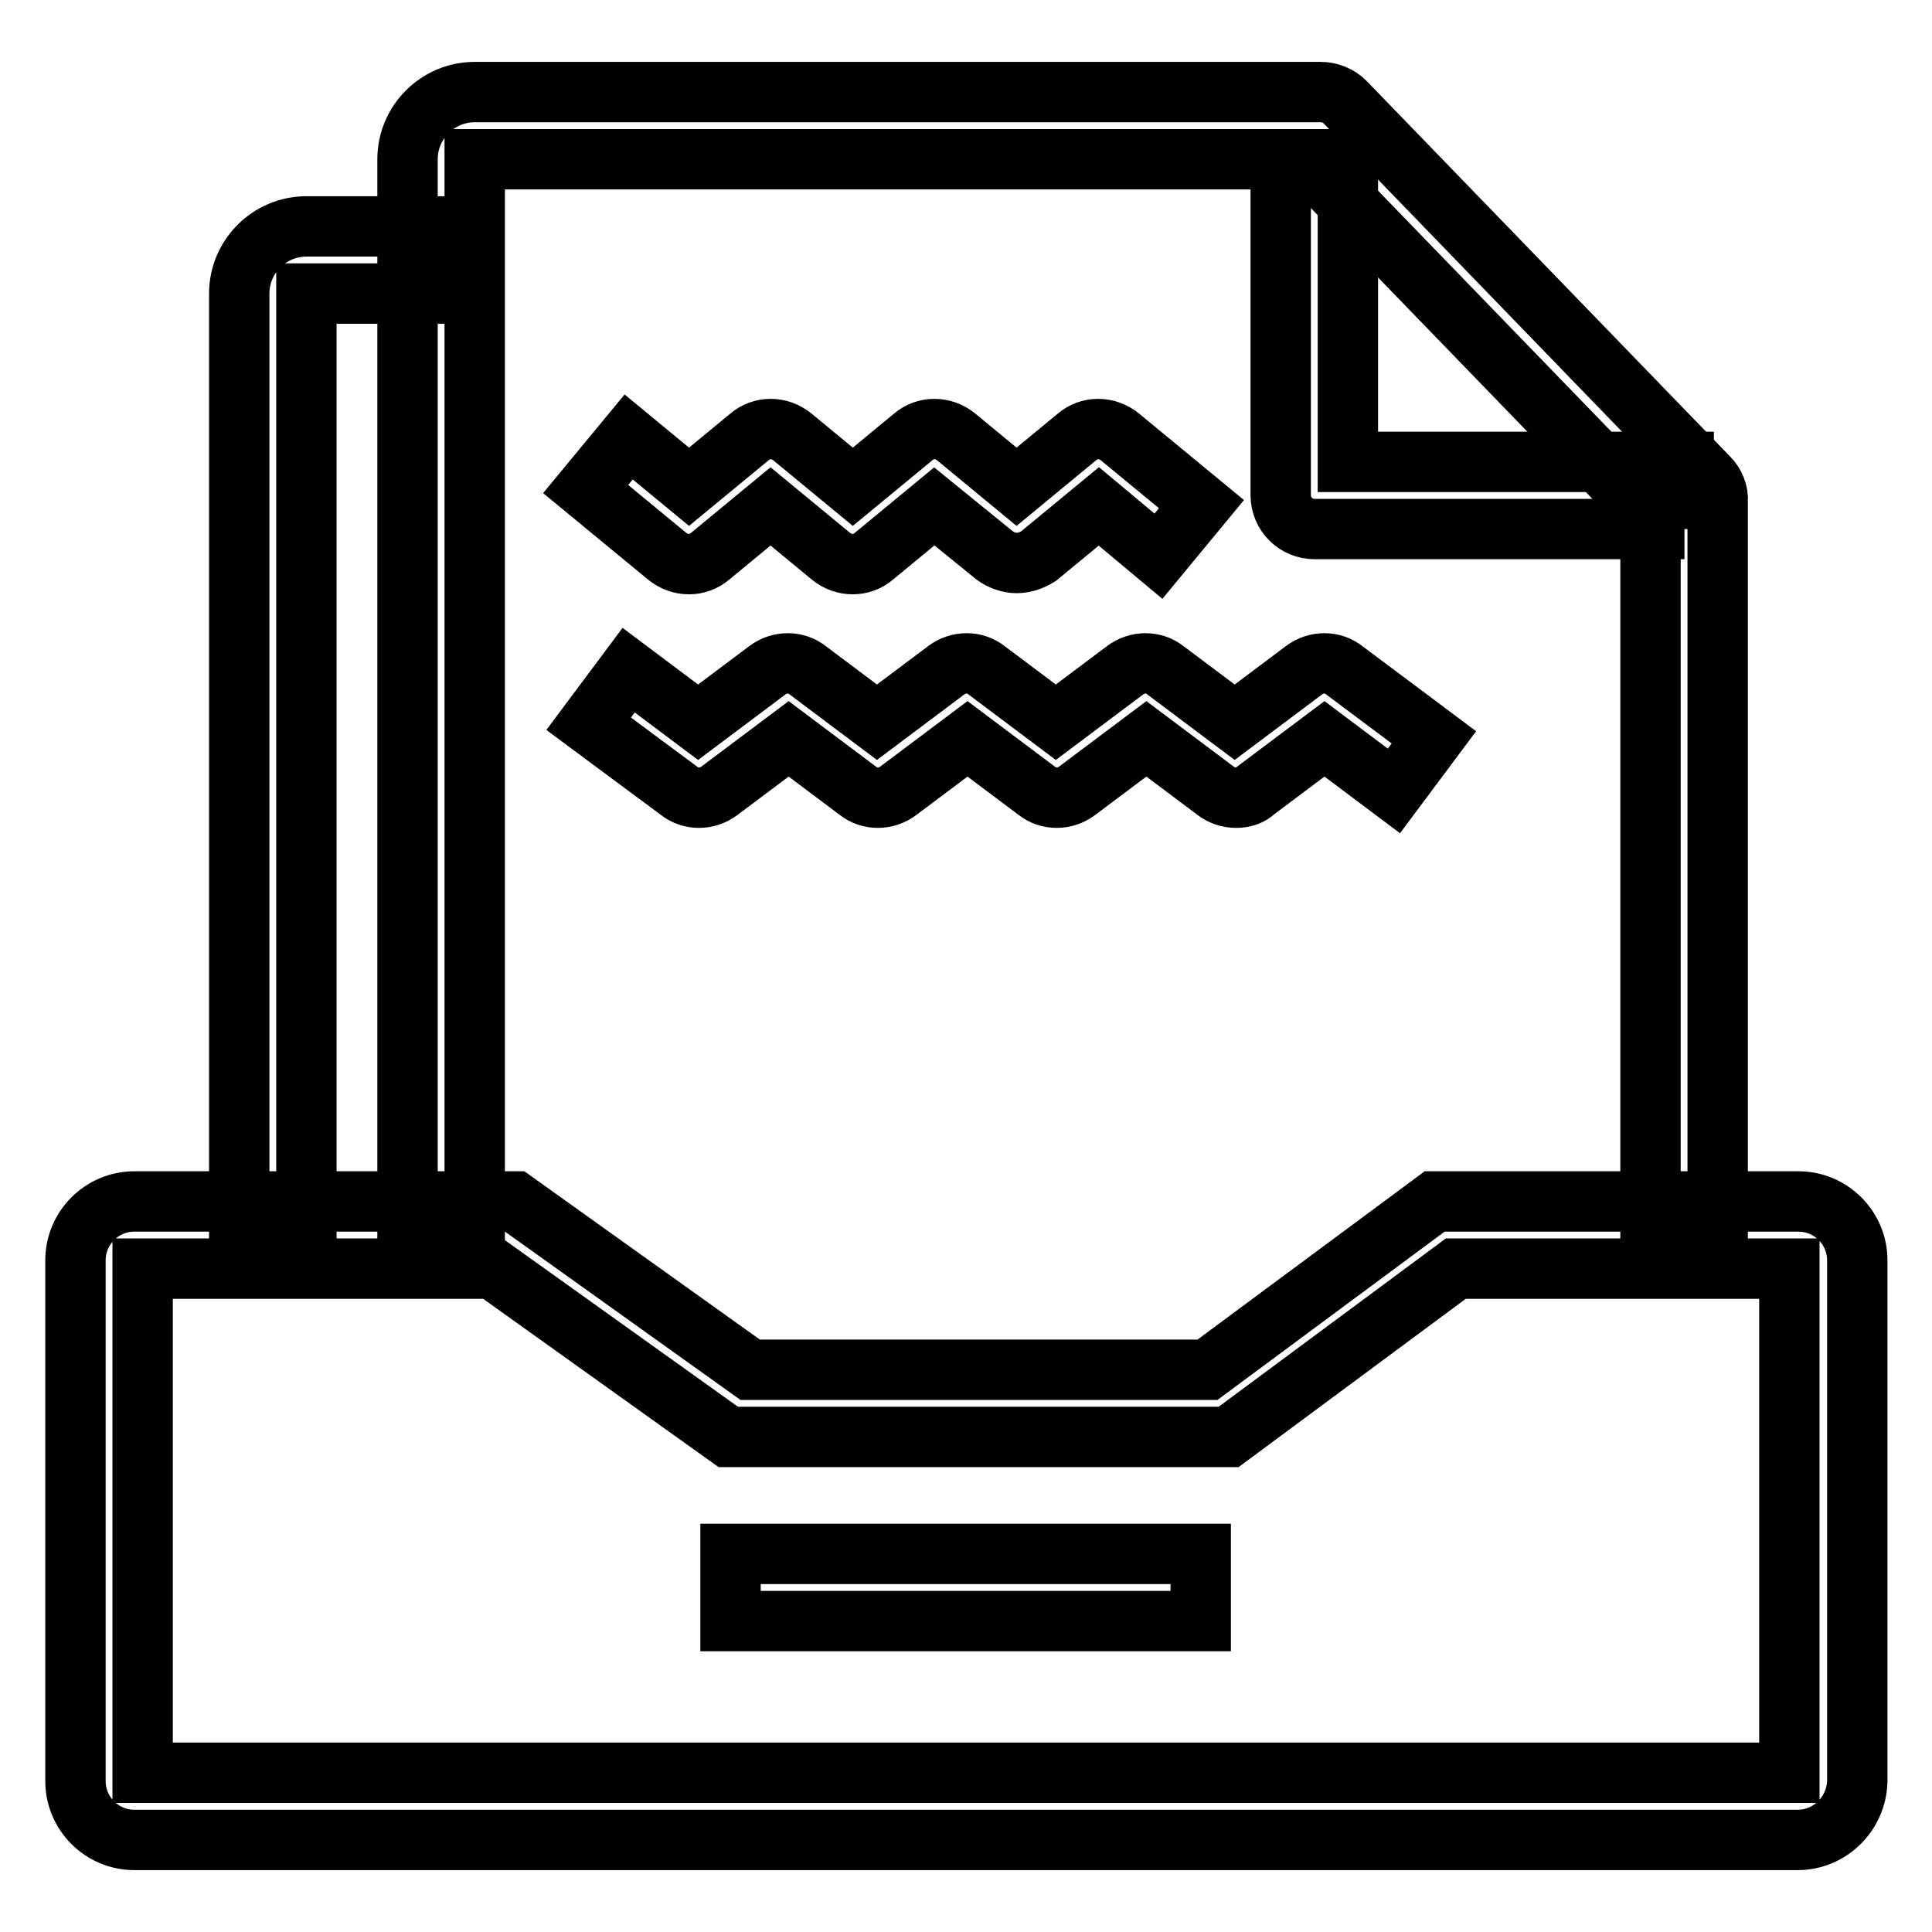 <?xml version="1.0" encoding="utf-8"?>
<!-- Svg Vector Icons : http://www.onlinewebfonts.com/icon -->
<!DOCTYPE svg PUBLIC "-//W3C//DTD SVG 1.1//EN" "http://www.w3.org/Graphics/SVG/1.1/DTD/svg11.dtd">
<svg version="1.1" xmlns="http://www.w3.org/2000/svg" xmlns:xlink="http://www.w3.org/1999/xlink" x="0px" y="0px" viewBox="0 0 256 256" enable-background="new 0 0 256 256" xml:space="preserve">
<g> <path stroke-width="8" fill-opacity="0" stroke="#000000"  d="M238.2,243.8H17.8c-4.3,0-7.8-3.5-7.8-7.8l0,0v-69c0-4.3,3.5-7.8,7.8-7.8h50.4l31.2,22.3h60.6l30.1-22.3 h48.2c4.3,0,7.8,3.5,7.8,7.8l0,0v69C246,240.3,242.5,243.8,238.2,243.8z M18.9,234.9h218.2v-66.8h-44.2l-30.1,22.3H96.5l-31.2-22.3 H18.9V234.9z"/> <path stroke-width="8" fill-opacity="0" stroke="#000000"  d="M96.8,205.9h62.3v8.9H96.8V205.9z M40.6,163.6h-8.9V38.9c0-4.9,4-8.9,8.9-8.9h17.8v8.9H40.6V163.6z"/> <path stroke-width="8" fill-opacity="0" stroke="#000000"  d="M62.9,163.6h-8.9V21.1c0-4.9,4-8.9,8.9-8.9l0,0h112.1c1.2,0,2.4,0.5,3.2,1.3l48.2,49.8 c0.8,0.8,1.3,2,1.2,3.1v97.1h-8.9V68.3L173,21.1H62.9V163.6z"/> <path stroke-width="8" fill-opacity="0" stroke="#000000"  d="M223.2,70.1h-49c-2.5,0-4.5-2-4.5-4.5l0,0V21.1h8.9v40.1h44.5V70.1z M134.7,74.6c-1,0-2.1-0.4-2.9-1l-8-6.5 l-8,6.6c-1.6,1.4-4,1.4-5.7,0l-8-6.6l-8,6.6c-1.6,1.4-4,1.4-5.7,0l-10.8-8.9l5.7-6.9l8,6.6l8-6.6c1.6-1.4,4-1.4,5.7,0l8,6.6l8-6.6 c1.6-1.4,4-1.4,5.7,0l8,6.6l8-6.6c1.6-1.4,4-1.4,5.7,0l10.8,8.9l-5.7,6.9l-7.9-6.6l-8,6.6C136.8,74.2,135.8,74.6,134.7,74.6 L134.7,74.6z M163.8,105.7c-1,0-1.9-0.3-2.7-0.9l-9.2-6.9l-9.2,6.9c-1.6,1.2-3.8,1.2-5.3,0l-9.2-6.9l-9.2,6.9 c-1.6,1.2-3.8,1.2-5.3,0l-9.2-6.9l-9.2,6.9c-1.6,1.2-3.8,1.2-5.3,0L78,95.9l5.3-7.1l9.2,6.9l9.2-6.9c1.6-1.2,3.8-1.2,5.3,0l9.2,6.9 l9.2-6.9c1.6-1.2,3.8-1.2,5.3,0l9.2,6.9l9.2-6.9c1.6-1.2,3.8-1.2,5.3,0l9.2,6.9l9.2-6.9c1.6-1.2,3.8-1.2,5.3,0l11.9,8.9l-5.3,7.1 l-9.2-6.9l-9.2,6.9C165.7,105.4,164.8,105.7,163.8,105.7z"/></g>
</svg>